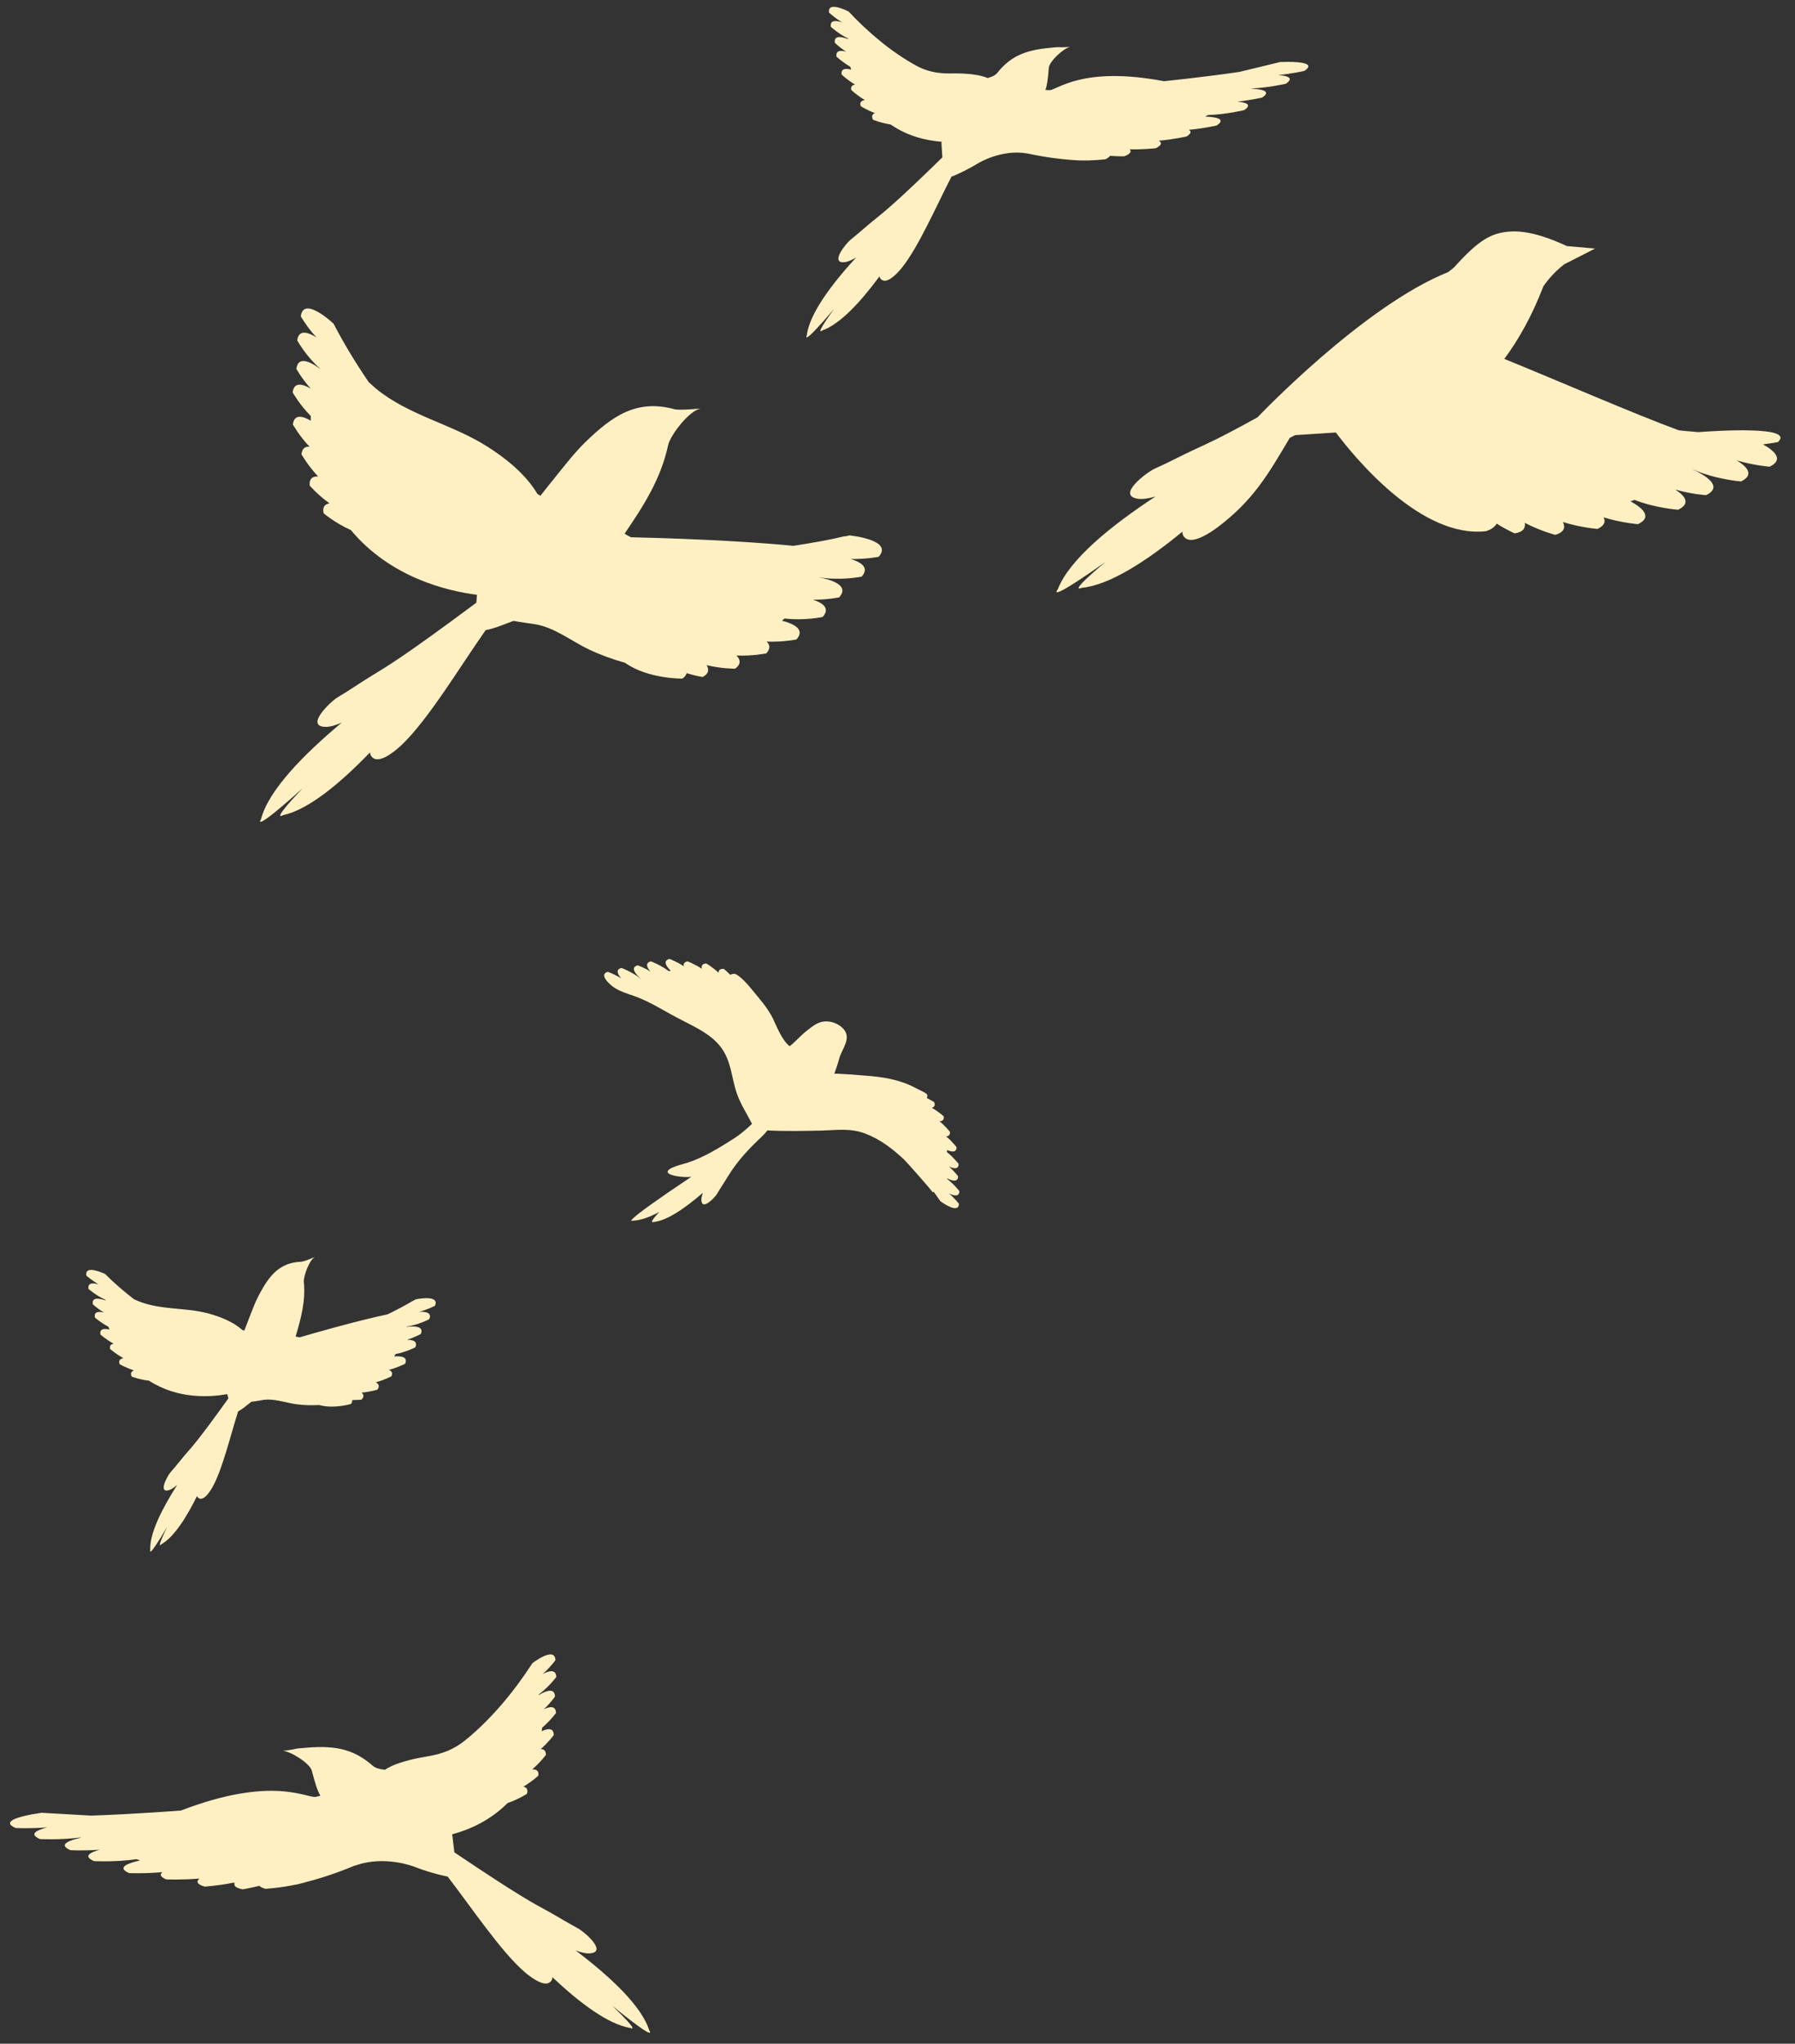 <?xml version="1.0" encoding="UTF-8" standalone="no"?><svg xmlns="http://www.w3.org/2000/svg" xmlns:xlink="http://www.w3.org/1999/xlink" fill="#000000" height="182.8" preserveAspectRatio="xMidYMid meet" version="1" viewBox="-0.1 0.3 160.6 182.8" width="160.6" zoomAndPan="magnify"><rect x="-0.1" y="0.3" width="160.6" height="182.8" fill="#333333" stroke="none"/><g fill="#fff0c3" id="change1_1"><path d="M26.971,70.813c-2.972,3.136-1.752,2.401-1.752,2.401c2.263-0.484,5.078-2.812,7.778-5.607 c0.032,0.211,0.118,0.402,0.341,0.529c0.71,0.398,2.06-0.785,2.532-1.237c2.345-2.241,5.151-6.909,7.48-10.234 c0.239-0.06,0.448-0.104,0.469-0.107c0.693-0.195,1.353-0.476,2.03-0.724c0.704,0.138,1.69,0.263,1.801,0.281 c1.803,0.247,3.361,1.53,4.982,2.294c1.018,0.479,2.092,0.867,3.187,1.173c2.055,1.46,5.135,1.417,5.135,1.417 c0.227-0.163,0.333-0.325,0.38-0.487c0.826,0.253,1.432,0.343,1.432,0.343c0.575-0.299,0.579-0.672,0.359-1.057 c1.378,0.327,2.549,0.312,2.549,0.312c0.563-0.417,0.463-0.818,0.123-1.177c1.46,0.06,2.666-0.191,2.666-0.191 c0.401-0.45,0.313-0.786,0.031-1.058c1.46,0.062,2.667-0.187,2.667-0.187c0.82-0.917-0.284-1.415-1.301-1.678 c0.079-0.065,0.162-0.128,0.241-0.199c1.774,0.218,3.403-0.136,3.403-0.136c0.706-0.785-0.006-1.265-0.865-1.545 c1.314,0.015,2.342-0.21,2.342-0.21c0.976-1.081-0.74-1.583-1.823-1.79c0.004,0,0.004-0.007,0.004-0.007 c1.935,0.34,3.83-0.055,3.83-0.055c0.737-0.815-0.08-1.303-0.985-1.579c1.391,0.033,2.509-0.196,2.509-0.196 c1.372-1.531-2.611-1.911-2.611-1.911l-0.429,0.094c0.003-0.007,0.01-0.02,0.019-0.026c-1.497,0.358-3.05,0.624-4.617,0.863 c-5.041-0.502-11.907-0.708-14.523-0.768c-0.206-0.096-0.403-0.202-0.572-0.32c1.741-2.547,3.249-4.924,3.896-7.919 c0.182-0.869,1.928-3.177,2.965-3.278c-0.121,0.007-1.935,0.188-2.39,0.067c-3.388-0.918-5.554,0.577-8.015,2.974 c-0.946,0.93-1.75,1.978-2.586,3.008c-0.476,0.582-0.937,1.176-1.407,1.763c-0.064-0.055-0.173-0.111-0.256-0.161 c-1.052-1.758-2.759-3.14-4.452-4.22c-3.198-2.044-7.015-2.776-9.983-5.193c-0.228-0.192-0.433-0.399-0.662-0.591 c-1.163-1.696-2.229-3.463-3.146-5.226c0,0-2.698-2.563-2.934-0.666c0,0,0.521,0.933,1.397,1.886 c-0.748-0.467-1.59-0.751-1.717,0.271c0,0,0.773,1.403,2.042,2.522c0,0.004,0,0.004-0.002,0.015 c-0.813-0.597-1.967-1.209-2.119,0.004c0,0,0.473,0.861,1.289,1.772c-0.728-0.43-1.5-0.636-1.621,0.338c0,0,0.61,1.086,1.621,2.109 c-0.01,0.149,0.011,0.281,0.007,0.424c-0.721-0.424-1.491-0.631-1.607,0.335c0,0,0.558,1.004,1.493,1.992 c-0.363-0.036-0.656,0.109-0.726,0.67c0,0,0.56,0.996,1.493,1.991c-0.461-0.029-0.809,0.155-0.758,0.807 c0,0,0.706,0.827,1.773,1.591c-0.4,0.081-0.662,0.313-0.521,0.896c0,0,1.035,0.877,2.433,1.494 c3.515,4.223,8.545,5.44,11.282,5.793l-0.052,0.705c-6.605,4.92-8.012,5.705-9.37,6.54c-1.023,0.62-2.004,1.313-3.037,1.921 c-0.62,0.369-2.956,2.58-1.118,2.648c0.42,0.011,0.932-0.14,1.479-0.38c-3.456,2.888-6.558,6.071-7.218,8.625 C23.256,73.563,22.28,75.021,26.971,70.813z"/><path d="M151.823,38.953c-0.577-0.067-1.151-0.09-1.727-0.165c-3.96-1.451-10.951-4.497-15.605-6.385 c1.267-1.699,2.466-3.819,3.496-6.497c0,0,0.782-1.177,1.895-1.98l2.722-1.391l-2.522-0.227c-1.336-0.625-3.229-1.354-4.848-1.308 c-1.885,0.066-3.012,0.745-5.254,3.233l-0.504,0.401c-7.614,3.041-17.027,12.956-17.057,12.986 c-3.407,1.892-4.597,2.403-5.717,2.921c-1.169,0.542-2.302,1.158-3.481,1.675c-0.71,0.322-3.479,2.391-1.523,2.696 c0.439,0.063,0.988-0.027,1.588-0.205c-4.039,2.653-7.726,5.659-8.744,8.304c0,0-1.244,1.45,4.278-2.456 c-3.547,2.98-2.14,2.324-2.14,2.324c2.481-0.24,5.771-2.366,9.003-5.017c0.006,0.232,0.086,0.436,0.308,0.598 c0.709,0.513,2.298-0.583,2.86-1.007c3.162-2.385,4.499-4.696,6.442-7.983l0.479-0.249l3.649-0.235 c1.792,2.378,7.667,9.49,13.435,8.825c0.522-0.166,0.79-0.407,0.955-0.675c0.884,0.562,1.612,0.874,1.612,0.874 c0.789-0.126,0.972-0.505,0.901-0.944c1.4,0.732,2.724,1.073,2.724,1.073c0.834-0.242,0.912-0.682,0.689-1.144 c1.618,0.506,3.093,0.615,3.093,0.615c0.667-0.32,0.733-0.685,0.537-1.039c1.611,0.502,3.086,0.612,3.086,0.612 c1.362-0.652,0.349-1.486-0.675-2.043c0.121-0.042,0.247-0.08,0.371-0.125c1.896,0.745,3.899,0.877,3.899,0.877 c1.173-0.564,0.579-1.265-0.262-1.802c1.48,0.417,2.753,0.501,2.753,0.501c1.614-0.778-0.089-1.797-1.212-2.316l0.006-0.004 c2.018,0.914,4.34,1.091,4.34,1.091c1.23-0.599,0.516-1.331-0.382-1.88c1.555,0.46,2.941,0.56,2.941,0.56 c1.328-0.636,0.396-1.44-0.598-1.996c0.785-0.099,1.331-0.203,1.331-0.203C160.564,38.382,153.571,38.824,151.823,38.953z"/><path d="M95.721,14.603c0.055,0.007,0.112,0.007,0.171,0.011c0.304,0.021,0.521,0.033,0.521,0.033 c0.008,0,0.019,0,0.027,0c1.249,0.04,2.362-0.1,2.362-0.1c0.226-0.114,0.351-0.21,0.415-0.307c0.738,0.052,1.285,0.037,1.285,0.037 c0.574-0.229,0.633-0.435,0.481-0.623c0.004,0,0.006,0,0.006,0c1.232,0.033,2.318-0.096,2.318-0.096 c0.581-0.292,0.543-0.509,0.268-0.672c1.35-0.114,2.501-0.384,2.501-0.384c0.438-0.291,0.405-0.468,0.181-0.59 c1.345-0.117,2.498-0.387,2.498-0.387c0.913-0.605-0.106-0.761-1.03-0.797c0.081-0.048,0.167-0.085,0.246-0.137 c1.64-0.055,3.238-0.438,3.238-0.438c0.771-0.502,0.161-0.693-0.606-0.764c1.226-0.129,2.22-0.362,2.22-0.362 c0.888-0.586-0.059-0.752-0.963-0.792c0.012-0.004,0.021-0.012,0.033-0.022c1.572-0.074,3.049-0.421,3.049-0.421 c0.793-0.538,0.111-0.719-0.688-0.778c1.28-0.121,2.349-0.372,2.349-0.372c1.047-0.697-0.443-0.803-1.42-0.806l0.033-0.026 c-0.031,0.012-0.062,0.015-0.089,0.026c-0.386,0.003-0.686,0.011-0.686,0.011l-3.645,0.884c-3.14,0.466-6.756,0.831-6.756,0.831 c-7.327-1.384-9.524,0.793-10.248,0.806l-0.358-0.02c0.166-0.478,0.215-0.909,0.305-1.979c0.037-0.552,1.274-1.73,1.903-1.875 c-0.076,0.013-0.72,0.034-0.803,0.034c-0.295-0.025-0.446,0-0.735,0.022c-2.169,0.195-3.659,0.597-4.984,2.279 c-0.178,0.221-0.498,0.348-0.852,0.453c-1.107-0.485-3.085-0.416-3.365-0.413c-1.099,0.015-2.083-0.173-3.053-0.711 c-2.216-1.218-4.293-2.98-6.018-4.822c0,0-1.92-1.009-1.758,0.086c0,0,0.49,0.477,1.184,0.882 c-0.527-0.168-1.118-0.252-1.021,0.391c0,0,0.666,0.625,1.549,1.052c0,0.021,0,0.04,0,0.051c-0.554-0.206-1.295-0.384-1.19,0.329 c0,0,0.407,0.412,1.014,0.796c-0.48-0.129-0.952-0.132-0.867,0.442c0,0,0.52,0.491,1.235,0.904c0.019,0.1,0.059,0.17,0.081,0.261 c-0.477-0.127-0.943-0.119-0.852,0.442c0,0,0.499,0.488,1.206,0.897C76.179,7.9,76.007,8,76.059,8.345c0,0,0.51,0.485,1.221,0.905 c-0.285,0.052-0.505,0.177-0.367,0.546c0,0,0.536,0.351,1.262,0.616c-0.221,0.103-0.337,0.283-0.162,0.598 c0,0,0.71,0.295,1.573,0.424c1.523,1.052,3.147,1.432,4.584,1.55c-0.011,0.019-0.041,0.051-0.041,0.066l0.084,1.33l-0.005,0.004 c-4.319,4.217-5.263,4.913-6.177,5.655c-0.677,0.549-1.326,1.143-2.016,1.69c-0.415,0.326-1.894,2.151-0.558,2.023 c0.308-0.033,0.668-0.195,1.044-0.424c-2.231,2.437-4.18,5.044-4.417,6.97c0,0-0.562,1.152,2.428-2.348 c-1.847,2.554-1.033,1.903-1.033,1.903c1.599-0.571,3.412-2.537,5.108-4.831c0.035,0.157,0.124,0.285,0.297,0.357 c0.553,0.222,1.422-0.771,1.719-1.144c1.481-1.85,3.062-5.49,4.428-8.136c0.105-0.039,0.187-0.069,0.197-0.072 c0.758-0.32,1.496-0.705,2.194-1.128c0,0,2.06-1.276,4.379-0.875l0.001-0.003C93.438,14.38,94.899,14.543,95.721,14.603z"/><path d="M51.4,174.757c0.479,0.181,0.928,0.294,1.291,0.262c1.586-0.133-0.522-1.94-1.076-2.231 c-0.915-0.49-1.788-1.039-2.7-1.542c-1.21-0.659-2.453-1.283-8.361-5.259h-0.003l-0.185-1.575 c-0.002-0.005-0.023-0.023-0.034-0.032c1.636-0.443,3.449-1.266,4.981-2.804c0.971-0.332,1.728-0.823,1.728-0.823 c0.135-0.401-0.035-0.579-0.313-0.648c0.784-0.457,1.333-0.978,1.333-0.978c0.079-0.468-0.195-0.565-0.543-0.565 c0.738-0.63,1.229-1.301,1.229-1.301c-0.013-0.4-0.212-0.52-0.473-0.509c0.71-0.619,1.174-1.264,1.174-1.264 c-0.015-0.673-0.56-0.582-1.081-0.337c0.009-0.111,0.035-0.207,0.038-0.317c0.746-0.634,1.24-1.312,1.24-1.312 c-0.017-0.684-0.565-0.582-1.088-0.336c0.619-0.575,0.999-1.137,0.999-1.137c-0.022-0.84-0.848-0.495-1.448-0.137 c-0.002-0.022-0.007-0.037-0.009-0.048c0.932-0.688,1.572-1.561,1.572-1.561c-0.021-0.727-0.65-0.564-1.213-0.268 c0.69-0.611,1.136-1.237,1.136-1.237c-0.038-1.307-2.06,0.268-2.06,0.268c-1.616,2.501-3.66,4.984-5.969,6.862 c-1.016,0.844-2.119,1.262-3.401,1.47c-0.323,0.061-2.646,0.398-3.825,1.202c-0.427-0.053-0.828-0.131-1.078-0.353 c-1.893-1.671-3.707-1.827-6.27-1.595c-0.344,0.03-0.528,0.034-0.864,0.123c-0.088,0.026-0.844,0.137-0.935,0.13 c0.762,0.047,2.443,1.146,2.606,1.77c0.326,1.229,0.474,1.73,0.767,2.244l-0.409,0.102c-0.841,0.133-3.853-1.929-12.069,1.225 c0,0-4.279,0.328-8.025,0.453l-4.419-0.252c0,0-0.35,0.042-0.795,0.127c-0.035-0.007-0.068-0.007-0.106-0.018 c0,0,0.038,0.021,0.05,0.025c-1.14,0.21-2.854,0.64-1.491,1.227c0,0,1.313,0.067,2.837-0.058c-0.931,0.236-1.709,0.594-0.661,1.048 c0,0,1.784,0.096,3.621-0.145c0.015,0.005,0.027,0.016,0.042,0.02c-1.038,0.235-2.095,0.619-0.941,1.116 c0,0,1.194,0.067,2.636-0.041c-0.866,0.237-1.528,0.582-0.529,1.019c0,0,1.9,0.107,3.804-0.17c0.107,0.038,0.205,0.078,0.312,0.115 c-1.052,0.232-2.138,0.619-0.972,1.128c0,0,1.396,0.063,2.984-0.085c-0.238,0.188-0.24,0.399,0.329,0.649 c0,0,1.392,0.063,2.98-0.077c-0.274,0.247-0.271,0.501,0.459,0.72c0,0,1.206-0.07,2.571-0.348c0.042,0.008,0.086,0.012,0.125,0.015 c-0.095,0.237,0.043,0.447,0.711,0.579c0,0,0.643-0.1,1.487-0.316c0.094,0.092,0.26,0.191,0.545,0.27c0,0,1.309-0.074,2.739-0.38 c0.02-0.004,0.037-0.004,0.059-0.004c0,0,0.299-0.07,0.706-0.178c0.012-0.003,0.025-0.003,0.037-0.015 c0.926-0.229,2.625-0.73,4.476-1.509l0.008,0.015c2.609-0.962,5.265,0.082,5.265,0.082c0.906,0.354,1.843,0.638,2.783,0.845 c0.017,0.003,0.112,0.025,0.237,0.047c2.145,2.781,4.756,6.688,6.87,8.524c0.422,0.365,1.638,1.335,2.231,0.962 c0.192-0.121,0.264-0.291,0.278-0.479c2.444,2.302,4.971,4.202,6.947,4.53c0,0,1.078,0.586-1.604-1.987 c4.209,3.433,3.315,2.212,3.315,2.212C57.312,179.727,54.503,177.11,51.4,174.757z"/><path d="M85.733,106.844c0,0-0.432-0.583-1.088-1.09c0-0.023,0-0.041-0.004-0.053 c0.461,0.229,0.968,0.367,0.978-0.188c0,0-0.31-0.422-0.813-0.871c0.422,0.199,0.862,0.277,0.864-0.231c0,0-0.42-0.561-1.058-1.071 c0.017-0.068,0.025-0.132,0.042-0.172c0.411,0.179,0.824,0.235,0.831-0.251c0,0-0.364-0.506-0.941-0.978 c0.204,0,0.354-0.085,0.358-0.38c0,0-0.368-0.494-0.941-0.967c0.251-0.007,0.433-0.114,0.367-0.445c0,0-0.436-0.402-1.057-0.757 c0.204-0.058,0.326-0.198,0.219-0.499c0,0-0.264-0.18-0.664-0.371c0.032-0.074,0.056-0.174,0.032-0.299 c-0.032-0.143-0.81-0.483-0.921-0.542c-1.464-0.812-3.021-1.055-4.662-1.173c-0.184-0.004-2.711-0.236-2.731-0.149 c0.099-0.304,0.359-1.013,0.434-1.341c0.192-0.83,1.129-1.781,0.421-2.644c-0.328-0.402-1.018-0.768-1.717-0.708 c-0.723,0.058-1.146,0.501-1.672,0.889c-0.408,0.312-1.037,1.021-1.465,1.327c-0.702-0.568-1.136-1.741-1.498-2.485 c-0.465-0.967-1.298-1.874-1.979-2.711c-0.201-0.259-1.113-1.303-1.509-1.28c-0.156,0.012-0.253,0.044-0.319,0.097 c-0.318-0.329-0.577-0.536-0.577-0.536c-0.354-0.032-0.469,0.118-0.471,0.344c-0.553-0.521-1.099-0.828-1.099-0.828 c-0.382,0.017-0.456,0.215-0.395,0.471c-0.666-0.433-1.293-0.664-1.293-0.664c-0.308,0.081-0.381,0.247-0.321,0.442 c-0.659-0.429-1.288-0.662-1.288-0.662c-0.624,0.172-0.282,0.67,0.114,1.061c-0.061,0.007-0.118,0.025-0.173,0.033 c-0.766-0.572-1.602-0.874-1.602-0.874c-0.548,0.147-0.349,0.557-0.031,0.919c-0.607-0.381-1.15-0.562-1.15-0.562 c-0.745,0.199-0.103,0.882,0.355,1.262c-0.815-0.67-1.805-1.029-1.805-1.029c-0.549,0.141-0.35,0.552-0.023,0.919 c-0.641-0.367-1.19-0.572-1.19-0.572c-0.844,0.216,0.115,1.088,0.466,1.343c0.598,0.428,1.326,0.617,2.013,0.867 c1.457,0.545,2.762,1.423,4.137,2.116c1.246,0.639,2.563,1.247,3.436,2.346c1.001,1.261,0.991,2.807,1.489,4.223 c0.327,0.95,0.899,1.805,1.349,2.702c-0.492,0.471-1,0.913-1.567,1.281c-1.312,0.836-2.696,1.705-4.207,2.201 c-0.26,0.083-1.937,0.462-1.762,0.864c0.152,0.347,1.633,0.47,2.119,0.384c-6.724,4.492-5.242,3.932-5.242,3.932 c0.682-0.019,1.496-0.319,2.366-0.778c-0.794,0.832-0.644,0.907-0.644,0.907c1.194-0.042,2.866-1.166,4.546-2.628 c-0.087,0.255-0.152,0.478-0.138,0.677c0.067,0.959,1.205-0.252,1.396-0.568c0.311-0.534,0.659-1.034,0.975-1.563 c0.891-1.457,1.907-2.5,3.146-3.674c0.084-0.078,0.234-0.252,0.39-0.447c1.638,0.087,3.28,0.045,4.909,0.013 c1.365-0.042,2.53-0.234,3.875,0.28c1.314,0.501,2.436,1.368,3.442,2.313c0.185,0.162,2.611,2.899,2.554,2.936 c0.01-0.007,0.101-0.052,0.101-0.052l0.597,0.845c0,0,1.636,1.223,1.658,0.234c0,0-0.345-0.467-0.887-0.93 C85.242,107.262,85.729,107.374,85.733,106.844z M71.833,95.087c0-0.018,0-0.021,0-0.021h0.009 C71.843,95.072,71.837,95.076,71.833,95.087z"/><path d="M7.823,115.592c0,0,0.657,0.59,1.517,0.97c0,0.021,0,0.035,0,0.051c-0.538-0.178-1.258-0.327-1.131,0.354 c0,0,0.401,0.382,0.997,0.732c-0.462-0.108-0.919-0.102-0.815,0.447c0,0,0.508,0.456,1.214,0.828 c0.021,0.089,0.058,0.16,0.085,0.247c-0.46-0.105-0.903-0.087-0.802,0.45c0,0,0.499,0.448,1.188,0.82 c-0.224,0.032-0.389,0.139-0.325,0.467c0,0,0.502,0.45,1.195,0.823c-0.272,0.057-0.478,0.185-0.336,0.541 c0,0,0.547,0.318,1.269,0.554c-0.219,0.104-0.363,0.259-0.182,0.561c0,0,0.69,0.267,1.526,0.355c2.607,1.685,5.5,1.479,7.013,1.205 l0.097,0.384c-2.681,3.743-3.305,4.393-3.888,5.063c-0.435,0.514-0.842,1.048-1.287,1.542c-0.27,0.31-1.141,1.882-0.151,1.604 c0.233-0.069,0.488-0.246,0.748-0.475c-1.36,2.136-2.489,4.358-2.41,5.835c0,0-0.269,0.941,1.505-2.07 c-1.037,2.15-0.521,1.553-0.521,1.553c1.129-0.641,2.229-2.36,3.196-4.314c0.051,0.114,0.135,0.199,0.274,0.231 c0.45,0.098,0.963-0.76,1.141-1.084c0.873-1.597,1.581-4.559,2.264-6.727c0.112-0.063,0.208-0.118,0.219-0.122 c0.339-0.222,0.643-0.49,0.96-0.734c0.397-0.044,0.942-0.146,1.009-0.157c0.999-0.171,2.045,0.246,3.041,0.38 c0.666,0.087,1.343,0.102,2.021,0.065c1.318,0.369,2.848-0.093,2.848-0.093c0.098-0.136,0.12-0.247,0.112-0.345 c0.465-0.008,0.83-0.042,0.83-0.042c0.263-0.266,0.193-0.465,0.004-0.631c0.791-0.059,1.418-0.262,1.418-0.262 c0.235-0.316,0.107-0.521-0.146-0.656c0.792-0.211,1.402-0.541,1.402-0.541c0.152-0.326-0.006-0.477-0.229-0.568 c0.813-0.218,1.451-0.551,1.451-0.551c0.29-0.633-0.391-0.696-0.981-0.656c0.044-0.067,0.089-0.144,0.13-0.21 c0.959-0.185,1.763-0.602,1.763-0.602c0.251-0.546-0.233-0.679-0.751-0.679c0.719-0.216,1.242-0.513,1.242-0.513 c0.335-0.737-0.668-0.714-1.281-0.638c0.004-0.008,0.008-0.019,0.011-0.027c1.08-0.154,2.025-0.662,2.025-0.662 c0.271-0.594-0.323-0.683-0.892-0.661c0.792-0.214,1.405-0.538,1.405-0.538c0.471-1.046-1.716-0.575-1.716-0.575l-0.217,0.123 c0.001-0.007,0.001-0.011,0.003-0.015c-0.73,0.437-1.513,0.85-2.309,1.233c-2.768,0.587-6.464,1.644-7.862,2.057 c-0.131-0.022-0.252-0.042-0.364-0.075c0.492-1.652,0.897-3.18,0.736-4.876c-0.047-0.497,0.493-2.02,1.026-2.256 c-0.064,0.034-1.003,0.436-1.266,0.443c-1.96,0.086-2.856,1.248-3.761,2.944c-0.353,0.66-0.599,1.343-0.874,2.041 c-0.152,0.388-0.299,0.786-0.45,1.177c-0.042-0.021-0.113-0.027-0.165-0.046c-0.854-0.756-1.994-1.202-3.079-1.495 c-2.053-0.544-4.214-0.286-6.2-1.079c-0.149-0.057-0.285-0.129-0.433-0.188c-0.914-0.706-1.789-1.466-2.582-2.255 c0,0-1.871-0.911-1.672,0.146c0,0,0.45,0.413,1.1,0.778C8.235,115.044,7.713,115.013,7.823,115.592z"/></g></svg>